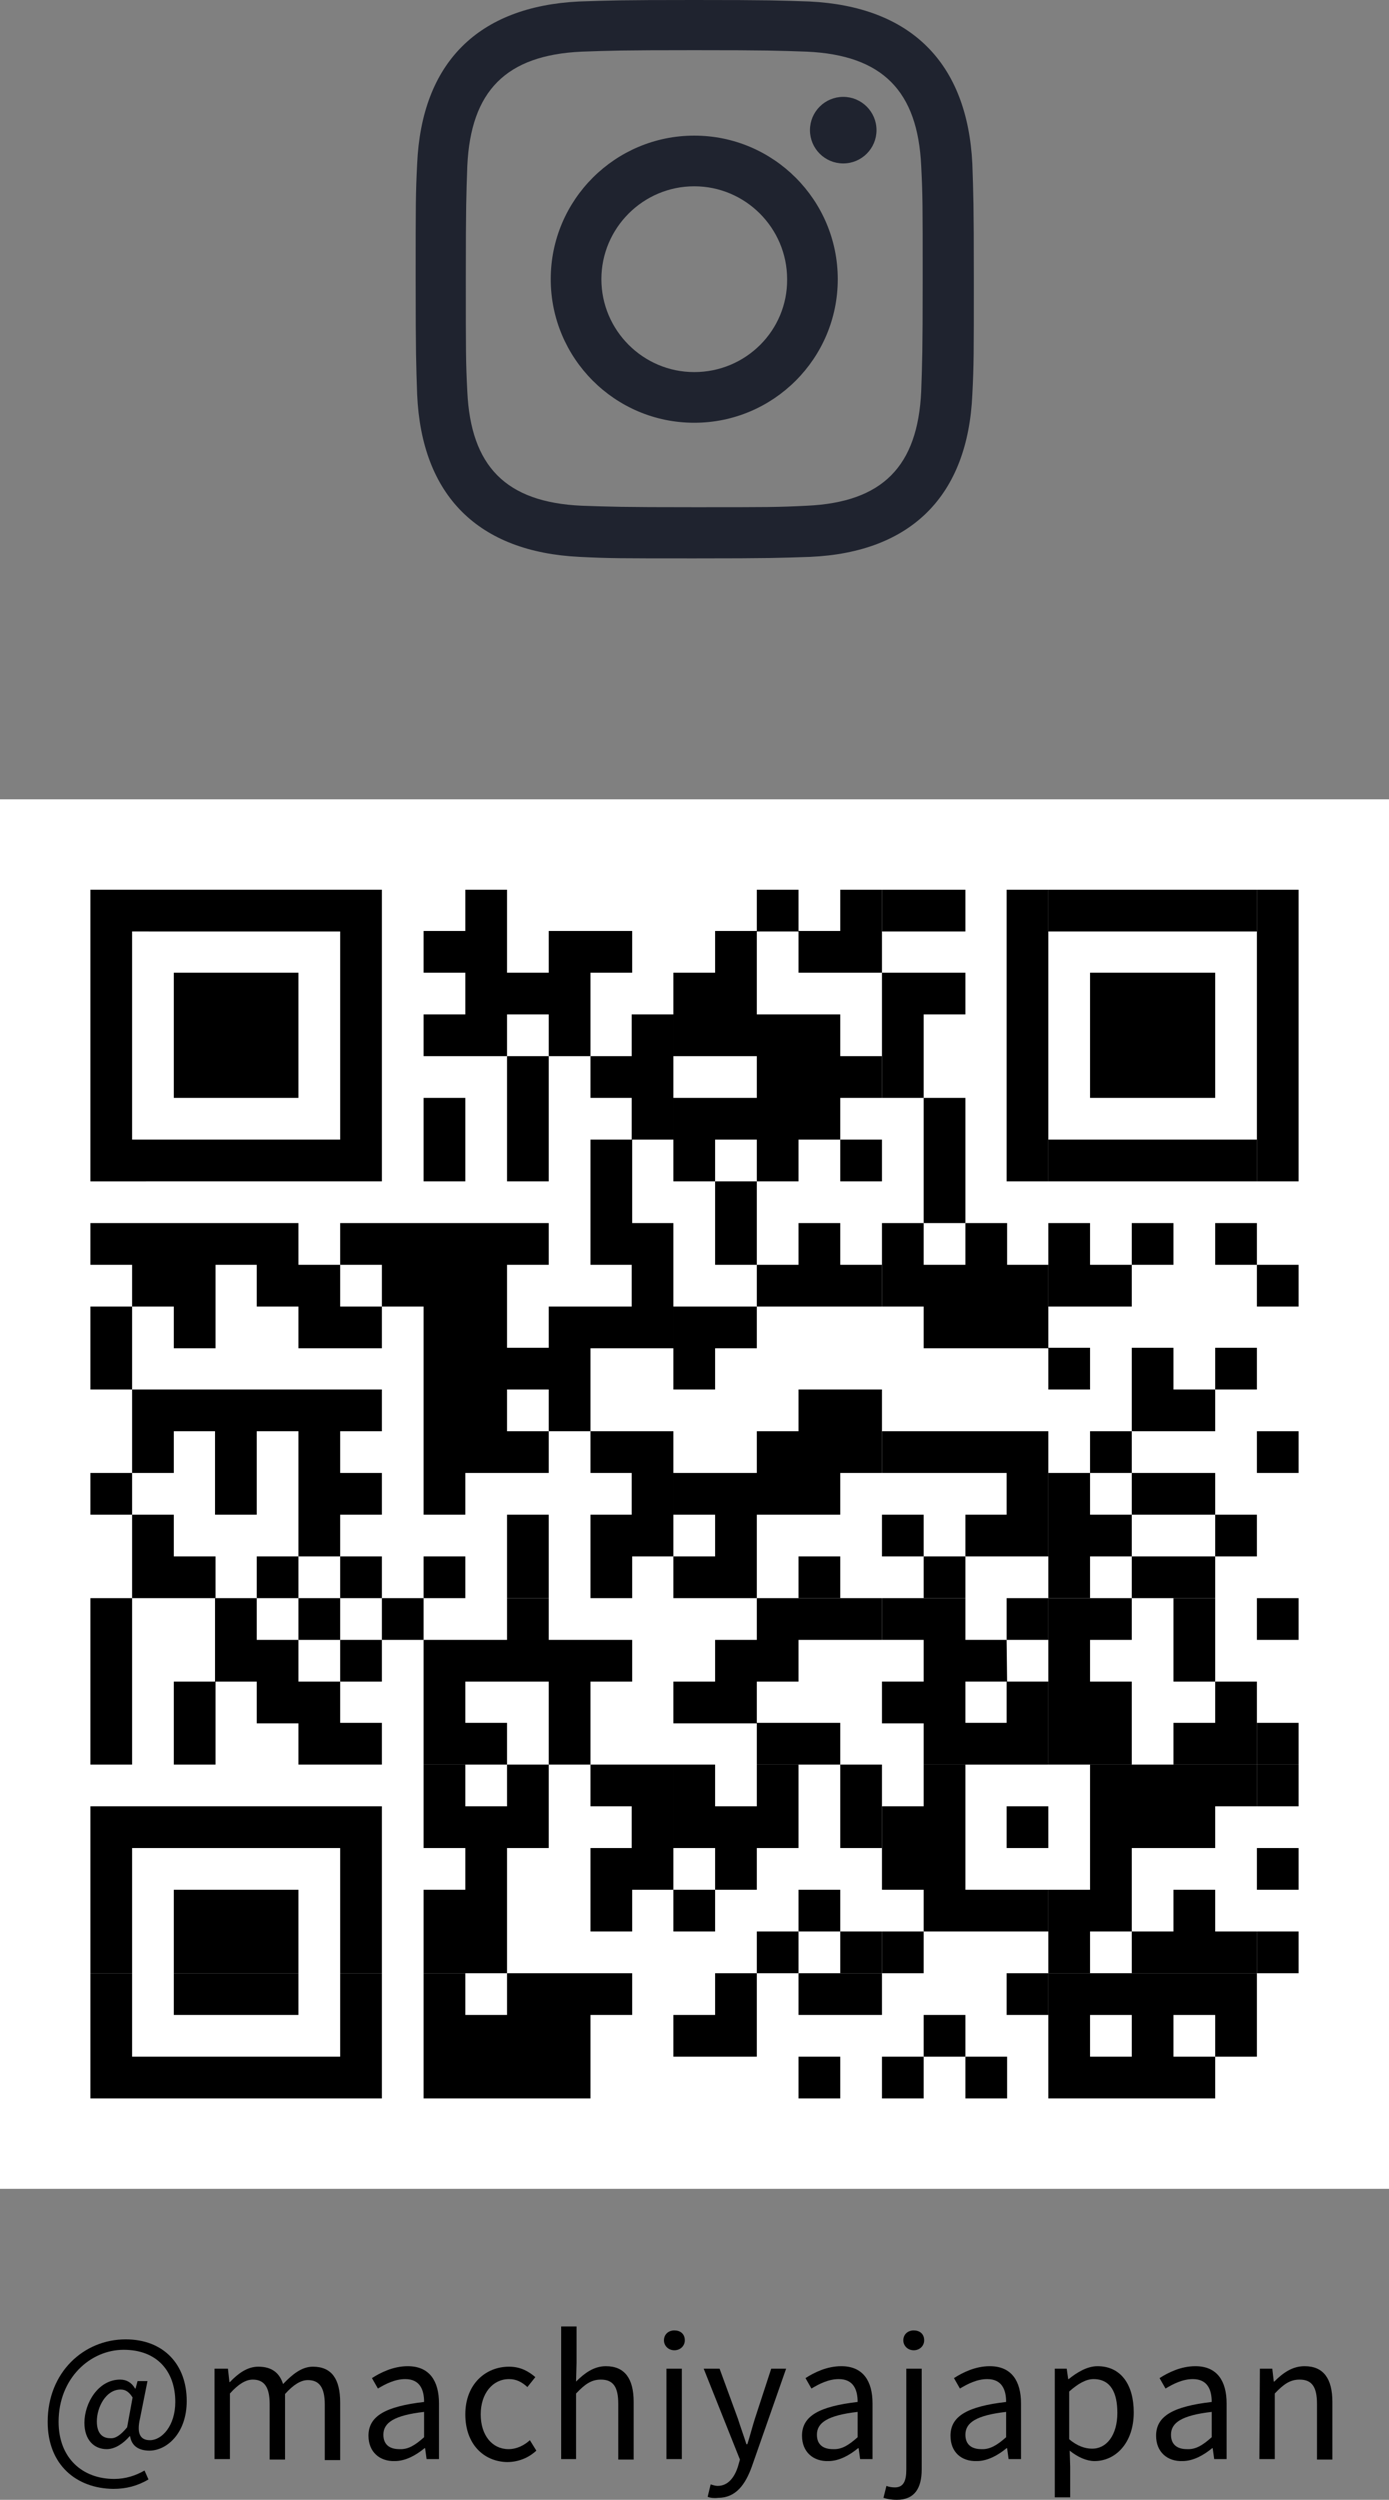 <?xml version="1.0" encoding="utf-8"?>
<!-- Generator: Adobe Illustrator 24.2.1, SVG Export Plug-In . SVG Version: 6.00 Build 0)  -->
<svg version="1.1" id="レイヤー_1" xmlns="http://www.w3.org/2000/svg" xmlns:xlink="http://www.w3.org/1999/xlink" x="0px"
	 y="0px" viewBox="0 0 279.7 503.2" style="enable-background:new 0 0 279.7 503.2;" xml:space="preserve">
<rect x="0" y="0" width="279.7" height="503.2" fill="#808080" stroke="none"/>
<style type="text/css">
	.st0{fill:#1F232F;}
	.st1{fill:#FFFFFF;}
</style>
<g>
	<path id="instagram-11_1_" class="st0" d="M139.8,10.1c15,0,16.8,0.1,22.7,0.3c15.2,0.7,22.3,7.9,23,23c0.3,5.9,0.3,7.7,0.3,22.7
		s-0.1,16.8-0.3,22.7c-0.7,15.1-7.8,22.3-23,23c-5.9,0.3-7.7,0.3-22.7,0.3s-16.8-0.1-22.7-0.3c-15.3-0.7-22.3-8-23-23
		c-0.3-5.9-0.3-7.7-0.3-22.7s0.1-16.8,0.3-22.7c0.7-15.1,7.8-22.3,23-23C123,10.2,124.8,10.1,139.8,10.1z M139.8,0
		c-15.3,0-17.2,0.1-23.2,0.3C96.3,1.3,84.9,12.6,84,33c-0.3,6-0.3,7.9-0.3,23.2s0.1,17.2,0.3,23.2c0.9,20.4,12.3,31.7,32.7,32.7
		c6,0.3,7.9,0.3,23.2,0.3s17.2-0.1,23.2-0.3c20.4-0.9,31.8-12.3,32.7-32.7c0.3-6,0.3-7.9,0.3-23.2S196,39,195.8,33
		c-1-20.4-12.4-31.7-32.8-32.7C157,0.1,155.1,0,139.8,0z M139.8,27.3c-15.9,0-28.9,12.9-28.9,28.9c0,15.9,12.9,28.9,28.9,28.9
		c15.9,0,28.9-12.9,28.9-28.9C168.7,40.3,155.8,27.3,139.8,27.3z M139.8,74.9c-10.3,0-18.7-8.4-18.7-18.7s8.4-18.7,18.7-18.7
		s18.7,8.4,18.7,18.7C158.6,66.5,150.2,74.9,139.8,74.9z M169.8,19.5c-3.7,0-6.7,3-6.7,6.7s3,6.7,6.7,6.7s6.7-3,6.7-6.7
		S173.5,19.5,169.8,19.5z"/>
	<rect y="160.9" shape-rendering="optimizeSpeed" class="st1" width="279.7" height="279.7"/>
	<g>
		<path d="M9.6,487.5c0-10,7.3-16.6,15.7-16.6c7.6,0,12.3,5,12.3,12.4c0,6.6-4.1,10-7.5,10c-2.1,0-3.6-0.9-3.9-2.9h-0.1
			c-1.2,1.4-2.9,2.6-4.6,2.6c-2.6,0-4.5-1.9-4.5-5.3c0-4,2.8-8.7,7.2-8.7c1.3,0,2.3,0.6,3,1.8h0.1l0.4-1.5h2l-1.5,7.5
			c-0.7,3,0,4.4,2,4.4c2.4,0,5.1-2.9,5.1-7.7c0-6.1-3.6-10.5-10.4-10.5c-6.7,0-13.1,5.7-13.1,14.5c0,7.3,4.8,11.5,11.2,11.5
			c2.3,0,4.4-0.7,6.1-1.7l0.8,1.8c-2.2,1.3-4.5,1.9-7.1,1.9C15.4,500.9,9.6,496.2,9.6,487.5z M25.6,488.6l1.1-6
			c-0.7-1.1-1.4-1.6-2.4-1.6c-3,0-4.8,3.6-4.8,6.4c0,2.4,1.1,3.4,2.7,3.4C23.2,490.9,24.3,490.2,25.6,488.6z"/>
		<path d="M43.4,476.8h2.5l0.3,2.7h0.1c1.6-1.7,3.5-3.1,5.7-3.1c2.8,0,4.3,1.3,5,3.5c1.9-2,3.8-3.5,6-3.5c3.8,0,5.5,2.5,5.5,7.2
			v11.6h-3.1V484c0-3.4-1.1-4.9-3.4-4.9c-1.4,0-2.9,0.9-4.6,2.8v13.2h-3.1v-11.2c0-3.4-1.1-4.9-3.4-4.9c-1.4,0-2.9,0.9-4.6,2.8V495
			h-3.1v-18.2H43.4z"/>
		<path d="M74.2,490.3c0-4,3.5-5.9,11.2-6.8c0-2.4-0.8-4.6-3.8-4.6c-2.1,0-4,1-5.5,1.9l-1.2-2.1c1.7-1.1,4.3-2.4,7.2-2.4
			c4.4,0,6.3,3,6.3,7.5V495h-2.5l-0.3-2.2h-0.1c-1.7,1.4-3.8,2.6-6,2.6C76.5,495.5,74.2,493.6,74.2,490.3z M85.4,490.6v-5.1
			c-6.1,0.7-8.2,2.2-8.2,4.6c0,2.1,1.4,2.9,3.2,2.9C82.2,493.1,83.6,492.2,85.4,490.6z"/>
		<path d="M93.7,486c0-6.1,4.1-9.6,8.8-9.6c2.4,0,4,1,5.3,2.1l-1.6,2c-1.1-1-2.2-1.6-3.7-1.6c-3.3,0-5.7,2.9-5.7,7.1s2.3,7,5.6,7
			c1.7,0,3.2-0.8,4.3-1.8l1.3,2.1c-1.6,1.5-3.7,2.3-5.9,2.3C97.4,495.5,93.7,492,93.7,486z"/>
		<path d="M113,468.3h3.1v7.3l-0.1,3.8c1.7-1.7,3.6-3.1,6-3.1c3.8,0,5.6,2.5,5.6,7.2v11.6h-3.1v-11.2c0-3.4-1-4.9-3.5-4.9
			c-1.9,0-3.2,0.9-5,2.8V495h-3V468.3z"/>
		<path d="M133.7,471.1c0-1.2,0.9-2,2.1-2s2.1,0.7,2.1,2c0,1.1-0.9,2-2.1,2S133.7,472.2,133.7,471.1z M134.2,476.8h3.1V495h-3.1
			V476.8z"/>
		<path d="M142.5,502.6l0.6-2.5c0.4,0.1,0.9,0.3,1.4,0.3c2.1,0,3.4-1.7,4.1-3.9l0.4-1.4l-7.3-18.3h3.2l3.7,10.1
			c0.5,1.6,1.2,3.5,1.7,5.1h0.2c0.5-1.6,1-3.5,1.5-5.1l3.3-10.1h3l-6.9,19.7c-1.3,3.6-3.2,6.3-6.8,6.3
			C143.7,502.9,143,502.8,142.5,502.6z"/>
		<path d="M161.5,490.3c0-4,3.5-5.9,11.2-6.8c0-2.4-0.8-4.6-3.8-4.6c-2.1,0-4,1-5.5,1.9l-1.2-2.1c1.7-1.1,4.3-2.4,7.2-2.4
			c4.4,0,6.3,3,6.3,7.5V495h-2.5l-0.3-2.2h-0.1c-1.7,1.4-3.8,2.6-6,2.6C163.8,495.5,161.5,493.6,161.5,490.3z M172.7,490.6v-5.1
			c-6.1,0.7-8.2,2.2-8.2,4.6c0,2.1,1.4,2.9,3.2,2.9C169.5,493.1,170.9,492.2,172.7,490.6z"/>
		<path d="M177.9,502.8l0.6-2.4c0.5,0.2,1.1,0.3,1.7,0.3c1.8,0,2.3-1.4,2.3-3.6v-20.3h3.1v20.3c0,3.7-1.4,6.1-5,6.1
			C179.4,503.2,178.5,503,177.9,502.8z M181.9,471.1c0-1.2,0.9-2,2.1-2c1.2,0,2.1,0.7,2.1,2c0,1.1-0.9,2-2.1,2
			C182.8,473.1,181.9,472.2,181.9,471.1z"/>
		<path d="M191.4,490.3c0-4,3.5-5.9,11.2-6.8c0-2.4-0.8-4.6-3.8-4.6c-2.1,0-4,1-5.5,1.9l-1.2-2.1c1.7-1.1,4.3-2.4,7.2-2.4
			c4.4,0,6.3,3,6.3,7.5V495h-2.5l-0.3-2.2h-0.1c-1.7,1.4-3.8,2.6-6,2.6C193.6,495.5,191.4,493.6,191.4,490.3z M202.6,490.6v-5.1
			c-6.1,0.7-8.2,2.2-8.2,4.6c0,2.1,1.4,2.9,3.2,2.9C199.3,493.1,200.8,492.2,202.6,490.6z"/>
		<path d="M212.3,476.8h2.5l0.3,2.1h0.1c1.6-1.3,3.7-2.6,5.8-2.6c4.7,0,7.3,3.7,7.3,9.3c0,6.2-3.7,9.8-7.9,9.8c-1.6,0-3.4-0.8-5-2.1
			l0.1,3.2v6.2h-3.1v-25.9H212.3z M225,485.7c0-4-1.3-6.8-4.8-6.8c-1.5,0-3.1,0.9-4.9,2.5v9.6c1.6,1.4,3.3,1.9,4.5,1.9
			C222.8,493,225,490.2,225,485.7z"/>
		<path d="M232.8,490.3c0-4,3.5-5.9,11.2-6.8c0-2.4-0.8-4.6-3.8-4.6c-2.1,0-4,1-5.5,1.9l-1.2-2.1c1.7-1.1,4.3-2.4,7.2-2.4
			c4.4,0,6.3,3,6.3,7.5V495h-2.5l-0.3-2.2h-0.1c-1.7,1.4-3.8,2.6-6,2.6C235.1,495.5,232.8,493.6,232.8,490.3z M244,490.6v-5.1
			c-6.1,0.7-8.2,2.2-8.2,4.6c0,2.1,1.4,2.9,3.2,2.9C240.8,493.1,242.2,492.2,244,490.6z"/>
		<path d="M253.7,476.8h2.5l0.3,2.6h0.1c1.7-1.7,3.6-3.1,6.1-3.1c3.8,0,5.6,2.5,5.6,7.2v11.6h-3.1v-11.2c0-3.4-1-4.9-3.5-4.9
			c-1.9,0-3.2,0.9-5,2.8V495h-3.1L253.7,476.8L253.7,476.8z"/>
	</g>
</g>
<polygon points="169.2,187.4 160.8,187.4 160.8,179.1 152.4,179.1 152.4,187.4 144,187.4 144,195.8 135.6,195.8 135.6,204.2 
	135.6,212.6 144,212.6 152.4,212.6 152.4,221 144,221 135.6,221 135.6,229.4 135.6,237.8 144,237.8 144,229.4 152.4,229.4 
	152.4,237.8 160.8,237.8 160.8,229.4 169.2,229.4 169.2,221 177.6,221 177.6,212.6 169.2,212.6 169.2,204.2 160.8,204.2 
	152.4,204.2 152.4,195.8 152.4,187.5 160.8,187.5 160.8,195.8 169.2,195.8 177.6,195.8 177.6,187.5 177.6,187.4 177.6,179.1 
	169.2,179.1 "/>
<polygon points="194.4,187.5 194.4,179.1 186,179.1 177.6,179.1 177.6,187.5 186,187.5 "/>
<polygon points="202.7,187.4 202.7,187.5 202.7,195.8 202.7,204.2 202.7,212.6 202.7,221 202.7,229.4 202.7,237.8 211.1,237.8 
	211.1,229.4 211.1,221 211.1,212.6 211.1,204.2 211.1,195.8 211.1,187.5 211.1,187.4 211.1,179.1 202.7,179.1 "/>
<polygon points="236.3,179.1 227.9,179.1 219.5,179.1 211.1,179.1 211.1,187.5 219.5,187.5 227.9,187.5 236.3,187.5 244.7,187.5 
	253.1,187.5 253.1,179.1 244.7,179.1 "/>
<polygon points="253.1,187.4 253.1,187.5 253.1,195.8 253.1,204.2 253.1,212.6 253.1,221 253.1,229.4 253.1,237.8 261.5,237.8 
	261.5,229.4 261.5,221 261.5,212.6 261.5,204.2 261.5,195.8 261.5,187.5 261.5,187.4 261.5,179.1 253.1,179.1 "/>
<polygon points="118.9,195.8 127.3,195.8 127.3,187.4 118.9,187.4 110.5,187.4 110.5,195.8 102.1,195.8 102.1,187.5 102.1,187.4 
	102.1,179.1 93.7,179.1 93.7,187.4 85.3,187.4 85.3,195.8 93.7,195.8 93.7,204.2 85.3,204.2 85.3,212.6 93.7,212.6 102.1,212.6 
	102.1,204.2 110.5,204.2 110.5,212.6 118.9,212.6 118.9,204.2 "/>
<polygon points="127.2,212.6 118.9,212.6 118.9,221 127.2,221 127.2,229.4 118.9,229.4 118.9,237.8 118.9,246.2 118.9,254.6 
	127.2,254.6 127.2,263 118.9,263 110.5,263 110.5,271.3 102.1,271.3 102.1,263 102.1,254.6 110.5,254.6 110.5,246.2 102.1,246.2 
	93.7,246.2 85.3,246.2 76.9,246.2 68.5,246.2 68.5,254.6 76.9,254.6 76.9,263 85.3,263 85.3,271.3 85.3,271.4 85.3,279.7 
	93.7,279.7 102.1,279.7 110.5,279.7 118.9,279.7 118.9,271.4 127.2,271.4 127.3,271.4 135.6,271.4 135.6,263 135.6,254.6 
	135.6,246.2 127.3,246.2 127.3,237.8 127.3,229.4 135.6,229.4 135.6,221 135.6,212.6 135.6,204.2 127.2,204.2 "/>
<polygon points="186,204.2 194.4,204.2 194.4,195.8 186,195.8 177.6,195.8 177.6,204.2 177.6,212.6 177.6,221 186,221 186,212.6 "/>
<polygon points="43.4,221 51.7,221 60.1,221 60.1,212.6 60.1,204.2 60.1,195.8 51.7,195.8 43.4,195.8 43.3,195.8 35,195.8 35,204.2 
	35,212.6 35,221 43.3,221 "/>
<polygon points="102.1,221 102.1,229.4 102.1,237.8 110.5,237.8 110.5,229.4 110.5,221 110.5,212.6 102.1,212.6 "/>
<polygon points="236.3,221 244.7,221 244.7,212.6 244.7,204.2 244.7,195.8 236.3,195.8 227.9,195.8 219.5,195.8 219.5,204.2 
	219.5,212.6 219.5,221 227.9,221 "/>
<path d="M35,237.8h8.3h0.1h8.3h8.4h8.4h8.4v-8.4V221v-8.4v-8.4v-8.4v-8.3v-0.1v-8.3h-8.4h-8.4h-8.4h-8.3h-0.1H35h-8.4h-8.4v8.3v0.1
	v8.3v8.4v8.4v8.4v8.4v8.4h8.4L35,237.8L35,237.8z M26.6,221v-8.4v-8.4v-8.4v-8.3H35h8.3h0.1h8.3h8.4h8.4v8.3v8.4v8.4v8.4v8.4h-8.4
	h-8.4h-8.3h-0.1H35h-8.4V221z"/>
<polygon points="93.7,229.4 93.7,221 85.3,221 85.3,229.4 85.3,237.8 93.7,237.8 "/>
<rect x="169.2" y="229.4" width="8.4" height="8.4"/>
<polygon points="236.3,229.4 227.9,229.4 219.5,229.4 211.1,229.4 211.1,237.8 219.5,237.8 227.9,237.8 236.3,237.8 244.7,237.8 
	253.1,237.8 253.1,229.4 244.7,229.4 "/>
<polygon points="144,246.2 144,254.6 152.4,254.6 152.4,246.2 152.4,237.8 144,237.8 "/>
<polygon points="194.4,237.8 194.4,229.4 194.4,221 186,221 186,229.4 186,237.8 186,246.2 194.4,246.2 "/>
<polygon points="202.8,246.2 194.4,246.2 194.4,254.6 186,254.6 186,246.2 177.6,246.2 177.6,254.6 177.6,263 186,263 186,271.4 
	194.4,271.4 202.7,271.4 202.8,271.4 211.1,271.4 211.1,263 211.1,254.6 202.8,254.6 "/>
<rect x="227.9" y="246.2" width="8.4" height="8.4"/>
<rect x="244.7" y="246.2" width="8.4" height="8.4"/>
<polygon points="68.5,254.6 60.1,254.6 60.1,246.2 51.7,246.2 43.4,246.2 43.3,246.2 35,246.2 26.6,246.2 18.2,246.2 18.2,254.6 
	26.6,254.6 26.6,263 35,263 35,271.4 43.4,271.4 43.4,263 43.4,254.6 51.7,254.6 51.7,263 60.1,263 60.1,271.4 68.5,271.4 
	76.9,271.4 76.9,263 68.5,263 "/>
<polygon points="160.8,263 169.2,263 177.6,263 177.6,254.6 169.2,254.6 169.2,246.2 160.8,246.2 160.8,254.6 152.4,254.6 
	152.4,263 "/>
<polygon points="227.9,263 227.9,254.6 219.5,254.6 219.5,246.2 211.1,246.2 211.1,254.6 211.1,263 219.5,263 "/>
<rect x="253.1" y="254.6" width="8.4" height="8.4"/>
<polygon points="18.2,271.3 18.2,271.4 18.2,279.7 26.6,279.7 26.6,271.4 26.6,271.3 26.6,263 18.2,263 "/>
<polygon points="135.6,263 135.6,271.3 135.6,271.4 135.6,279.7 144,279.7 144,271.4 152.4,271.4 152.4,263 144,263 "/>
<rect x="211.1" y="271.3" width="8.4" height="8.4"/>
<rect x="227.9" y="271.3" width="8.4" height="8.4"/>
<rect x="244.7" y="271.3" width="8.4" height="8.4"/>
<polygon points="102.1,279.7 93.7,279.7 85.3,279.7 85.3,288.1 85.3,296.5 85.3,304.9 93.7,304.9 93.7,296.5 102.1,296.5 
	110.5,296.5 110.5,288.1 102.1,288.1 "/>
<rect x="110.5" y="279.7" width="8.4" height="8.4"/>
<polygon points="160.8,279.7 160.8,288.1 152.4,288.1 152.4,296.5 144,296.5 135.6,296.5 135.6,304.9 144,304.9 144,313.3 
	135.6,313.3 135.6,321.7 144,321.7 152.4,321.7 152.4,313.3 152.4,304.9 160.8,304.9 169.2,304.9 169.2,296.5 177.6,296.5 
	177.6,288.1 177.6,279.7 169.2,279.7 "/>
<polygon points="244.7,288.1 244.7,279.7 236.3,279.7 227.9,279.7 227.9,288.1 236.3,288.1 "/>
<polygon points="35,288.1 43.3,288.1 43.3,296.5 43.3,304.9 51.7,304.9 51.7,296.5 51.7,288.1 60.1,288.1 60.1,296.5 60.1,304.9 
	60.1,313.3 68.5,313.3 68.5,304.9 76.9,304.9 76.9,296.5 68.5,296.5 68.5,288.1 76.9,288.1 76.9,279.7 68.5,279.7 60.1,279.7 
	51.7,279.7 43.4,279.7 43.3,279.7 35,279.7 26.6,279.7 26.6,288.1 26.6,296.5 35,296.5 "/>
<polygon points="127.2,288.1 118.9,288.1 118.9,296.5 127.2,296.5 127.2,304.9 118.9,304.9 118.9,313.3 118.9,321.7 127.3,321.7 
	127.3,313.3 135.6,313.3 135.6,304.9 135.6,296.5 135.6,288.1 127.3,288.1 "/>
<polygon points="202.7,288.1 194.4,288.1 186,288.1 177.6,288.1 177.6,296.5 186,296.5 194.4,296.5 202.7,296.5 202.7,304.9 
	194.4,304.9 194.4,313.3 202.7,313.3 202.8,313.3 211.1,313.3 211.1,304.9 211.1,296.5 211.1,288.1 202.8,288.1 "/>
<rect x="219.5" y="288.1" width="8.4" height="8.4"/>
<rect x="253.1" y="288.1" width="8.4" height="8.4"/>
<rect x="18.2" y="296.5" width="8.4" height="8.4"/>
<polygon points="236.3,304.9 244.7,304.9 244.7,296.5 236.3,296.5 227.9,296.5 227.9,304.9 "/>
<rect x="177.6" y="304.9" width="8.4" height="8.4"/>
<polygon points="219.5,304.9 219.5,296.5 211.1,296.5 211.1,304.9 211.1,313.3 211.1,321.7 219.5,321.7 219.5,313.3 227.9,313.3 
	227.9,304.9 "/>
<rect x="244.7" y="304.9" width="8.4" height="8.4"/>
<polygon points="26.6,321.7 35,321.7 43.4,321.7 43.4,313.3 35,313.3 35,304.9 26.6,304.9 26.6,313.3 "/>
<rect x="51.7" y="313.3" width="8.4" height="8.4"/>
<rect x="68.5" y="313.3" width="8.4" height="8.4"/>
<rect x="85.3" y="313.3" width="8.4" height="8.4"/>
<polygon points="110.5,313.3 110.5,304.9 102.1,304.9 102.1,313.3 102.1,321.7 110.5,321.7 "/>
<rect x="160.8" y="313.3" width="8.4" height="8.4"/>
<rect x="186" y="313.3" width="8.4" height="8.4"/>
<polygon points="227.9,313.3 227.9,321.7 236.3,321.7 244.7,321.7 244.7,313.3 236.3,313.3 "/>
<rect x="60.1" y="321.7" width="8.4" height="8.4"/>
<rect x="76.9" y="321.7" width="8.4" height="8.4"/>
<polygon points="160.8,321.7 152.4,321.7 152.4,330.1 144,330.1 144,338.5 135.6,338.5 135.6,346.9 144,346.9 152.4,346.9 
	152.4,355.2 160.8,355.2 169.2,355.2 169.2,346.8 160.8,346.8 152.4,346.8 152.4,338.5 160.8,338.5 160.8,330.1 169.2,330.1 
	177.6,330.1 177.6,321.7 169.2,321.7 "/>
<path d="M202.7,330.1h-8.3v-8.4H186h-8.4v8.4h8.4v8.4h-8.4v8.4h8.4v8.3h8.4h8.3h0.1h8.3v-8.3v-0.1v-8.3h-8.3L202.7,330.1h8.4v-8.4
	h-8.4V330.1z M202.7,346.8h-8.3v-8.3h8.3V346.8z"/>
<polygon points="244.7,321.7 236.3,321.7 236.3,330.1 236.3,338.5 244.7,338.5 244.7,330.1 "/>
<rect x="253.1" y="321.7" width="8.4" height="8.4"/>
<polygon points="60.1,330.1 51.7,330.1 51.7,321.7 43.3,321.7 43.3,330.1 43.3,338.5 35,338.5 35,346.8 35,346.9 35,355.2 
	43.4,355.2 43.4,346.9 43.4,346.8 43.4,338.5 51.7,338.5 51.7,346.9 60.1,346.9 60.1,355.2 68.5,355.2 76.9,355.2 76.9,346.8 
	68.5,346.8 68.5,338.5 60.1,338.5 "/>
<rect x="68.5" y="330.1" width="8.4" height="8.4"/>
<polygon points="85.3,346.8 85.3,346.9 85.3,355.2 93.7,355.2 102.1,355.2 102.1,346.8 93.7,346.8 93.7,338.5 102.1,338.5 
	110.5,338.5 110.5,346.8 110.5,346.9 110.5,355.2 118.9,355.2 118.9,346.9 118.9,346.8 118.9,338.5 127.3,338.5 127.3,330.1 
	118.9,330.1 110.5,330.1 110.5,321.7 102.1,321.7 102.1,330.1 93.7,330.1 85.3,330.1 85.3,338.5 "/>
<polygon points="244.7,346.8 236.3,346.8 236.3,355.2 244.7,355.2 253.1,355.2 253.1,346.9 253.1,346.8 253.1,338.5 244.7,338.5 "/>
<polygon points="26.6,346.9 26.6,346.8 26.6,338.5 26.6,330.1 26.6,321.7 18.2,321.7 18.2,330.1 18.2,338.5 18.2,346.8 18.2,346.9 
	18.2,355.2 26.6,355.2 "/>
<polygon points="227.9,355.2 227.9,346.9 227.9,346.8 227.9,338.5 219.5,338.5 219.5,330.1 227.9,330.1 227.9,321.7 219.5,321.7 
	211.1,321.7 211.1,330.1 211.1,338.5 211.1,346.8 211.1,346.9 211.1,355.2 219.5,355.2 "/>
<rect x="253.1" y="346.8" width="8.4" height="8.4"/>
<polygon points="127.2,355.2 118.9,355.2 118.9,363.6 127.2,363.6 127.2,372 118.9,372 118.9,380.4 118.9,388.8 127.3,388.8 
	127.3,380.4 135.6,380.4 135.6,372 135.6,363.6 135.6,355.2 127.3,355.2 "/>
<polygon points="169.2,363.6 169.2,372 177.6,372 177.6,363.6 177.6,355.2 169.2,355.2 "/>
<polygon points="236.3,355.2 227.9,355.2 219.5,355.2 219.5,363.6 219.5,372 219.5,380.4 211.1,380.4 211.1,388.8 211.1,397.2 
	219.5,397.2 219.5,388.8 227.9,388.8 227.9,380.4 227.9,372 236.3,372 244.7,372 244.7,363.6 253.1,363.6 253.1,355.2 244.7,355.2 
	"/>
<rect x="253.1" y="355.2" width="8.4" height="8.4"/>
<polygon points="60.1,363.6 51.7,363.6 43.4,363.6 43.3,363.6 35,363.6 26.6,363.6 18.2,363.6 18.2,372 18.2,380.4 18.2,388.8 
	18.2,397.2 26.6,397.2 26.6,388.8 26.6,380.4 26.6,372 35,372 43.3,372 43.4,372 51.7,372 60.1,372 68.5,372 68.5,380.4 68.5,388.8 
	68.5,397.2 76.9,397.2 76.9,388.8 76.9,380.4 76.9,372 76.9,363.6 68.5,363.6 "/>
<rect x="202.7" y="363.6" width="8.4" height="8.4"/>
<polygon points="152.4,372 160.8,372 160.8,363.6 160.8,355.2 152.4,355.2 152.4,363.6 144,363.6 144,355.2 135.6,355.2 
	135.6,363.6 135.6,372 144,372 144,380.4 152.4,380.4 "/>
<rect x="253.1" y="372" width="8.4" height="8.4"/>
<polygon points="85.3,380.4 85.3,388.8 85.3,397.2 93.7,397.2 102.1,397.2 102.1,388.8 102.1,380.4 102.1,372 110.5,372 
	110.5,363.6 110.5,355.2 102.1,355.2 102.1,363.6 93.7,363.6 93.7,355.2 85.3,355.2 85.3,363.6 85.3,372 93.7,372 93.7,380.4 "/>
<rect x="135.6" y="380.4" width="8.4" height="8.4"/>
<rect x="160.8" y="380.4" width="8.4" height="8.4"/>
<polygon points="202.7,380.4 194.4,380.4 194.4,372 194.4,363.6 194.4,355.2 186,355.2 186,363.6 177.6,363.6 177.6,372 
	177.6,380.4 186,380.4 186,388.8 194.4,388.8 202.7,388.8 202.8,388.8 211.1,388.8 211.1,380.4 202.8,380.4 "/>
<polygon points="43.4,397.2 51.7,397.2 60.1,397.2 60.1,388.8 60.1,380.4 51.7,380.4 43.4,380.4 43.3,380.4 35,380.4 35,388.8 
	35,397.2 43.3,397.2 "/>
<rect x="152.4" y="388.8" width="8.4" height="8.4"/>
<rect x="169.2" y="388.8" width="8.4" height="8.4"/>
<rect x="177.6" y="388.8" width="8.4" height="8.4"/>
<polygon points="236.3,397.2 244.7,397.2 253.1,397.2 253.1,388.8 244.7,388.8 244.7,380.4 236.3,380.4 236.3,388.8 227.9,388.8 
	227.9,397.2 "/>
<rect x="253.1" y="388.8" width="8.4" height="8.4"/>
<polygon points="35,405.6 43.3,405.6 43.4,405.6 51.7,405.6 60.1,405.6 60.1,397.2 51.7,397.2 43.4,397.2 43.3,397.2 35,397.2 "/>
<polygon points="68.5,405.6 68.5,414 60.1,414 51.7,414 43.4,414 43.3,414 35,414 26.6,414 26.6,405.6 26.6,397.2 18.2,397.2 
	18.2,405.6 18.2,414 18.2,422.4 26.6,422.4 35,422.4 43.3,422.4 43.4,422.4 51.7,422.4 60.1,422.4 68.5,422.4 76.9,422.4 76.9,414 
	76.9,405.6 76.9,397.2 68.5,397.2 "/>
<polygon points="110.5,397.2 102.1,397.2 102.1,405.6 93.7,405.6 93.7,397.2 85.3,397.2 85.3,405.6 85.3,414 85.3,422.4 93.7,422.4 
	102.1,422.4 110.5,422.4 118.9,422.4 118.9,414 118.9,405.6 127.3,405.6 127.3,397.2 118.9,397.2 "/>
<polygon points="144,405.6 135.6,405.6 135.6,414 144,414 152.4,414 152.4,405.6 152.4,397.2 144,397.2 "/>
<polygon points="160.8,397.2 160.8,405.6 169.2,405.6 177.6,405.6 177.6,397.2 169.2,397.2 "/>
<rect x="202.7" y="397.2" width="8.4" height="8.4"/>
<path d="M236.3,397.2h-8.4h-8.4h-8.4v8.4v8.4v8.4h8.4h8.4h8.4h8.4V414h-8.4v-8.4h8.4v8.4h8.4v-8.4v-8.4h-8.4H236.3z M227.9,414h-8.4
	v-8.4h8.4V414z"/>
<rect x="186" y="405.6" width="8.4" height="8.4"/>
<rect x="160.8" y="414" width="8.4" height="8.4"/>
<rect x="177.6" y="414" width="8.4" height="8.4"/>
<rect x="194.4" y="414" width="8.4" height="8.4"/>
</svg>
